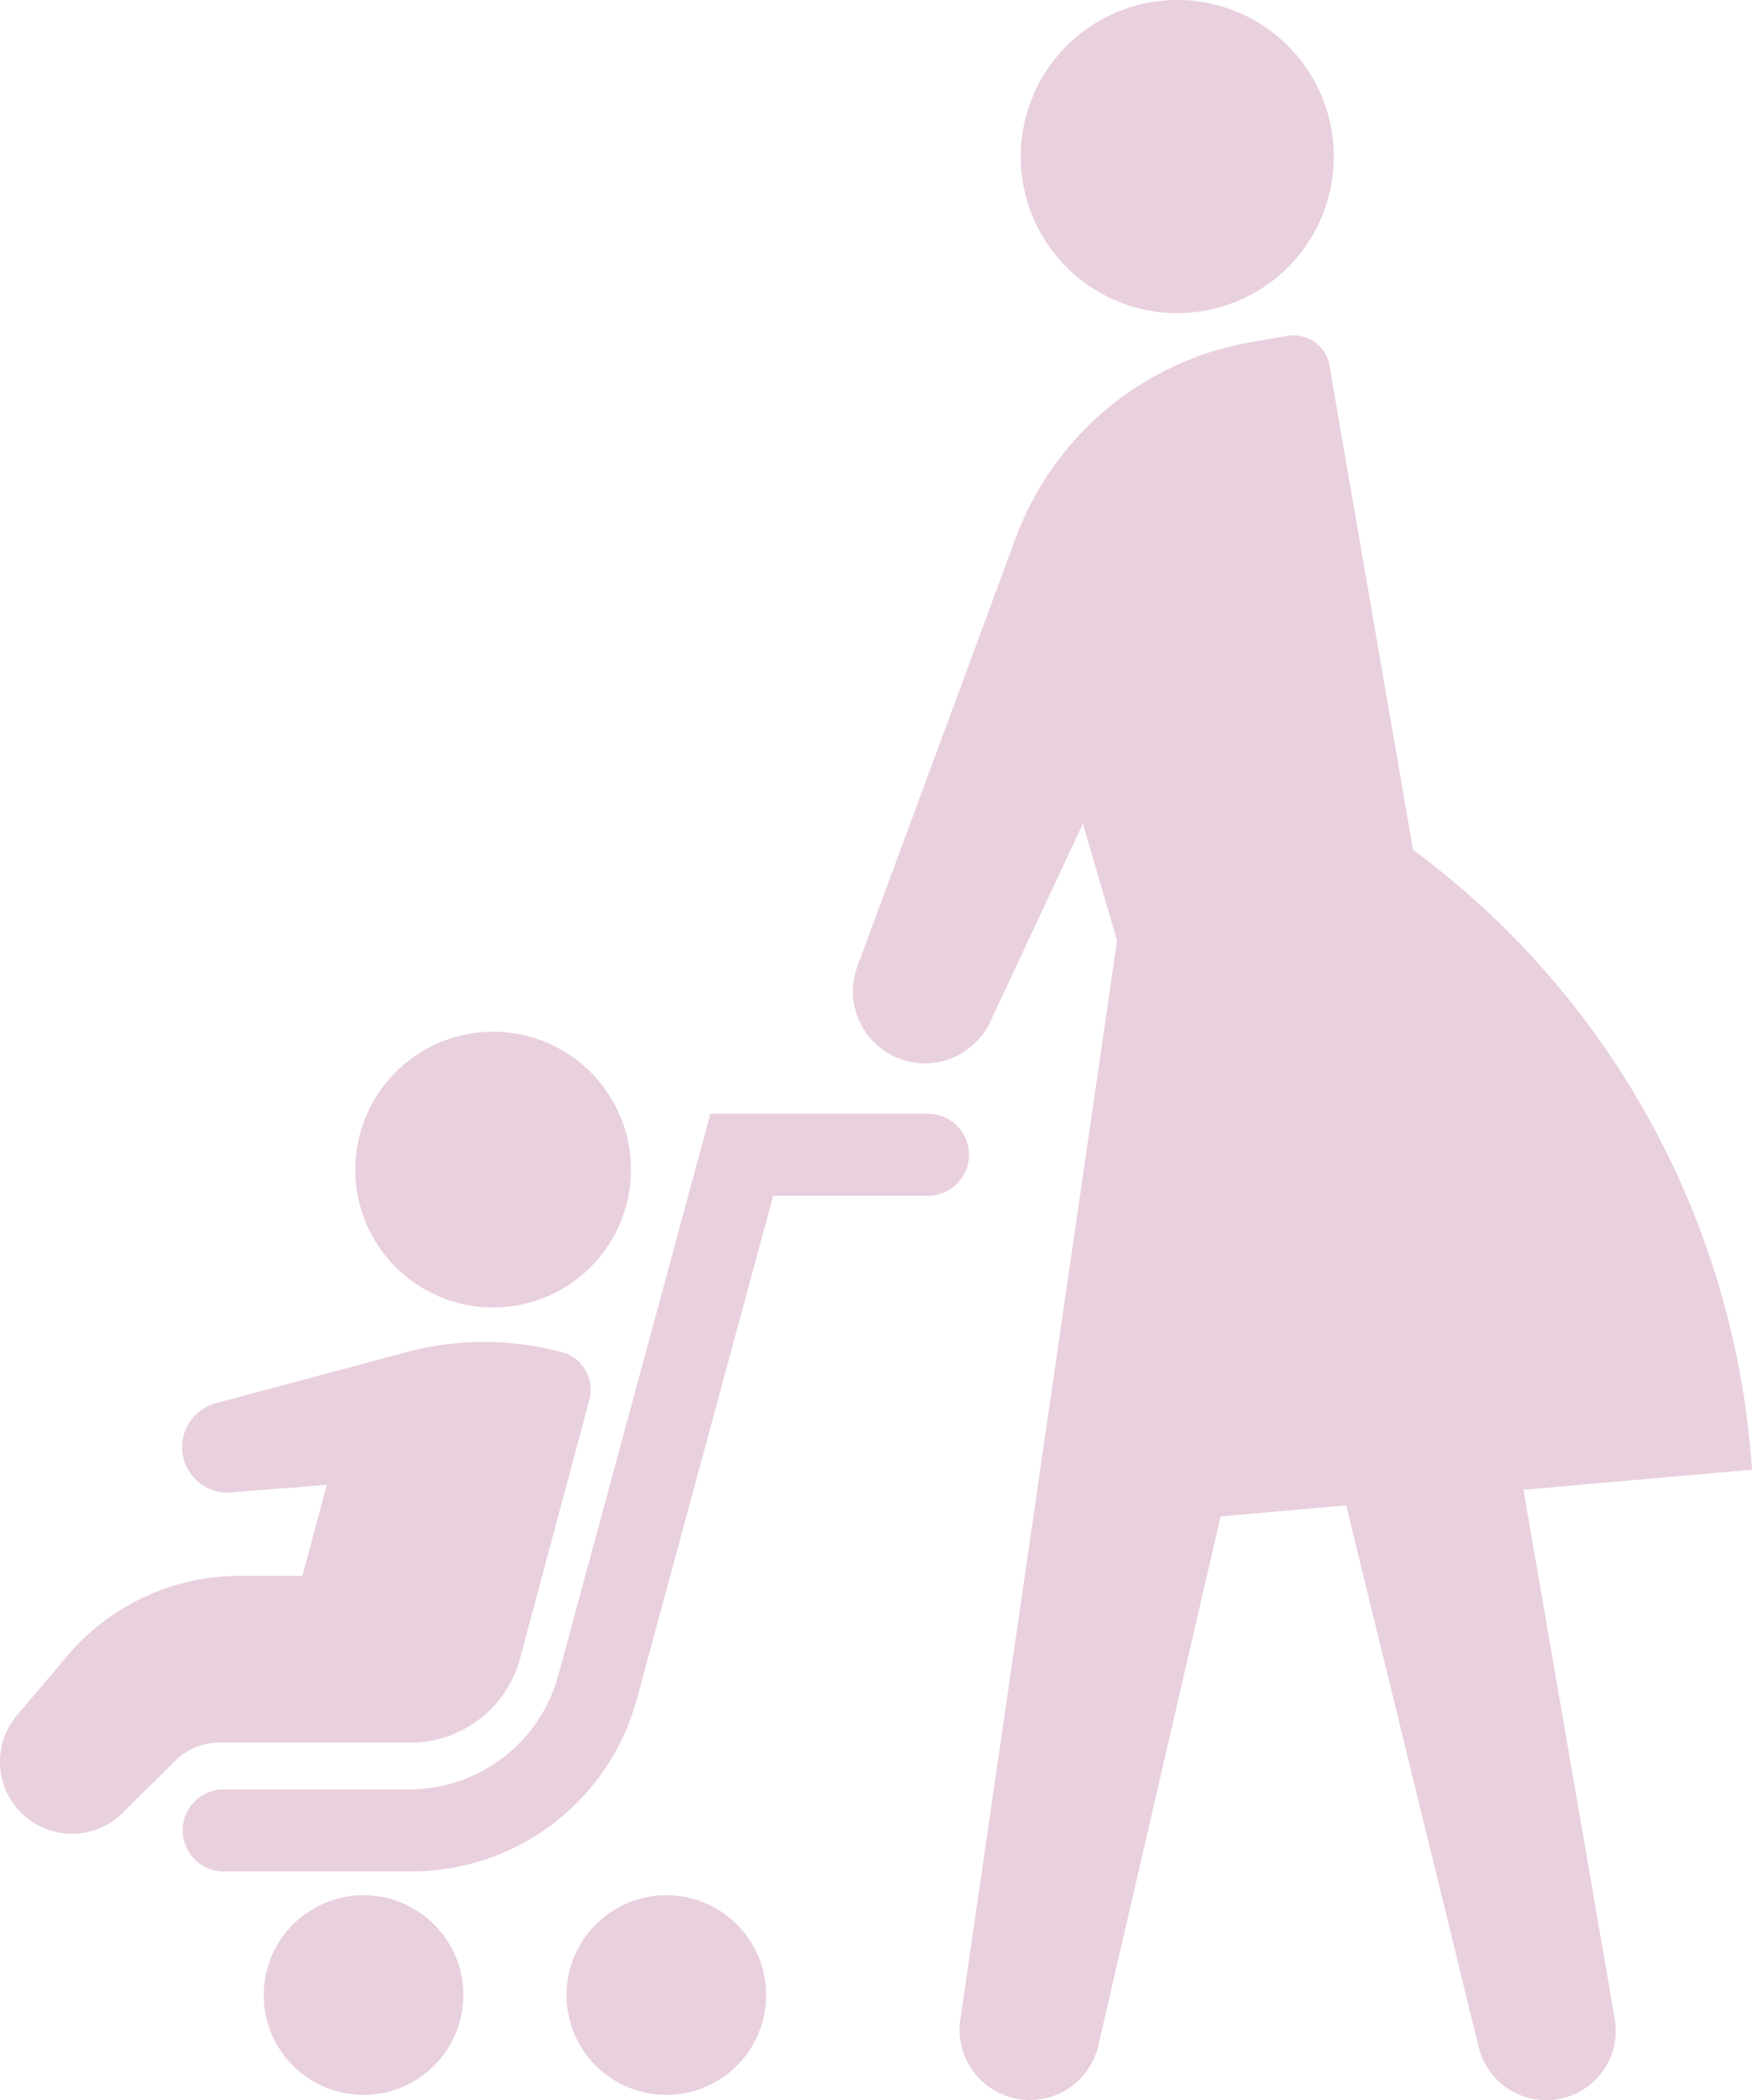 <svg xmlns="http://www.w3.org/2000/svg" width="104.087" height="124.74" viewBox="0 0 104.087 124.74"><g transform="translate(-6097.957 -2119.528)"><path d="M6159.145,2244.268a4.178,4.178,0,0,1-4.135-4.778c2.267-15.608,9.311-64.09,9.311-64.09l-2.029-6.944-5.516,11.786a4.279,4.279,0,0,1-7.88-3.317c2.438-6.592,6.468-17.488,9.4-25.431a18.234,18.234,0,0,1,14-11.644l2.144-.371a2.161,2.161,0,0,1,2.5,1.761c1.205,6.985,4.965,28.765,4.965,28.765a49.887,49.887,0,0,1,20.137,36.823l-13.576,1.193,5.422,31.409a4.131,4.131,0,0,1-8.082,1.694l-7.874-32.177-7.459.656-7.265,31.433a4.173,4.173,0,0,1-4.065,3.232Zm-21.6-12.166a5.93,5.93,0,1,1-5.931,5.93,5.933,5.933,0,0,1,5.931-5.93Zm-17.99,0a5.93,5.93,0,1,1-5.931,5.93,5.933,5.933,0,0,1,5.931-5.93Zm35.969-43.985a2.436,2.436,0,0,0-2.437-2.437h-12.923l-9.042,33.372a9.156,9.156,0,0,1-8.837,6.762h-11.042a2.437,2.437,0,0,0,.014,4.874h11.154a13.865,13.865,0,0,0,13.383-10.239l8.1-29.894h9.194a2.436,2.436,0,0,0,2.437-2.438Zm-46.655,18.068a2.694,2.694,0,0,0,2.812,1.989l5.687-.443-1.447,5.4h-3.708a13.444,13.444,0,0,0-10.262,4.758l-2.985,3.526a4.277,4.277,0,0,0,6.276,5.8l3.123-3.1a3.7,3.7,0,0,1,2.61-1.076h11.359a6.75,6.75,0,0,0,6.52-5c1.286-4.8,3.17-11.832,4.12-15.376a2.3,2.3,0,0,0-1.624-2.812h0a17.908,17.908,0,0,0-9.272,0l-11.3,3.028a2.7,2.7,0,0,0-1.909,3.306Zm18.384-25.373a8.19,8.19,0,1,1-8.19,8.19,8.194,8.194,0,0,1,8.19-8.19Zm40.646-61.284a9.3,9.3,0,1,1-9.3,9.3,9.307,9.307,0,0,1,9.3-9.3Z" fill="#e9d0de" fill-rule="evenodd"/></g></svg>